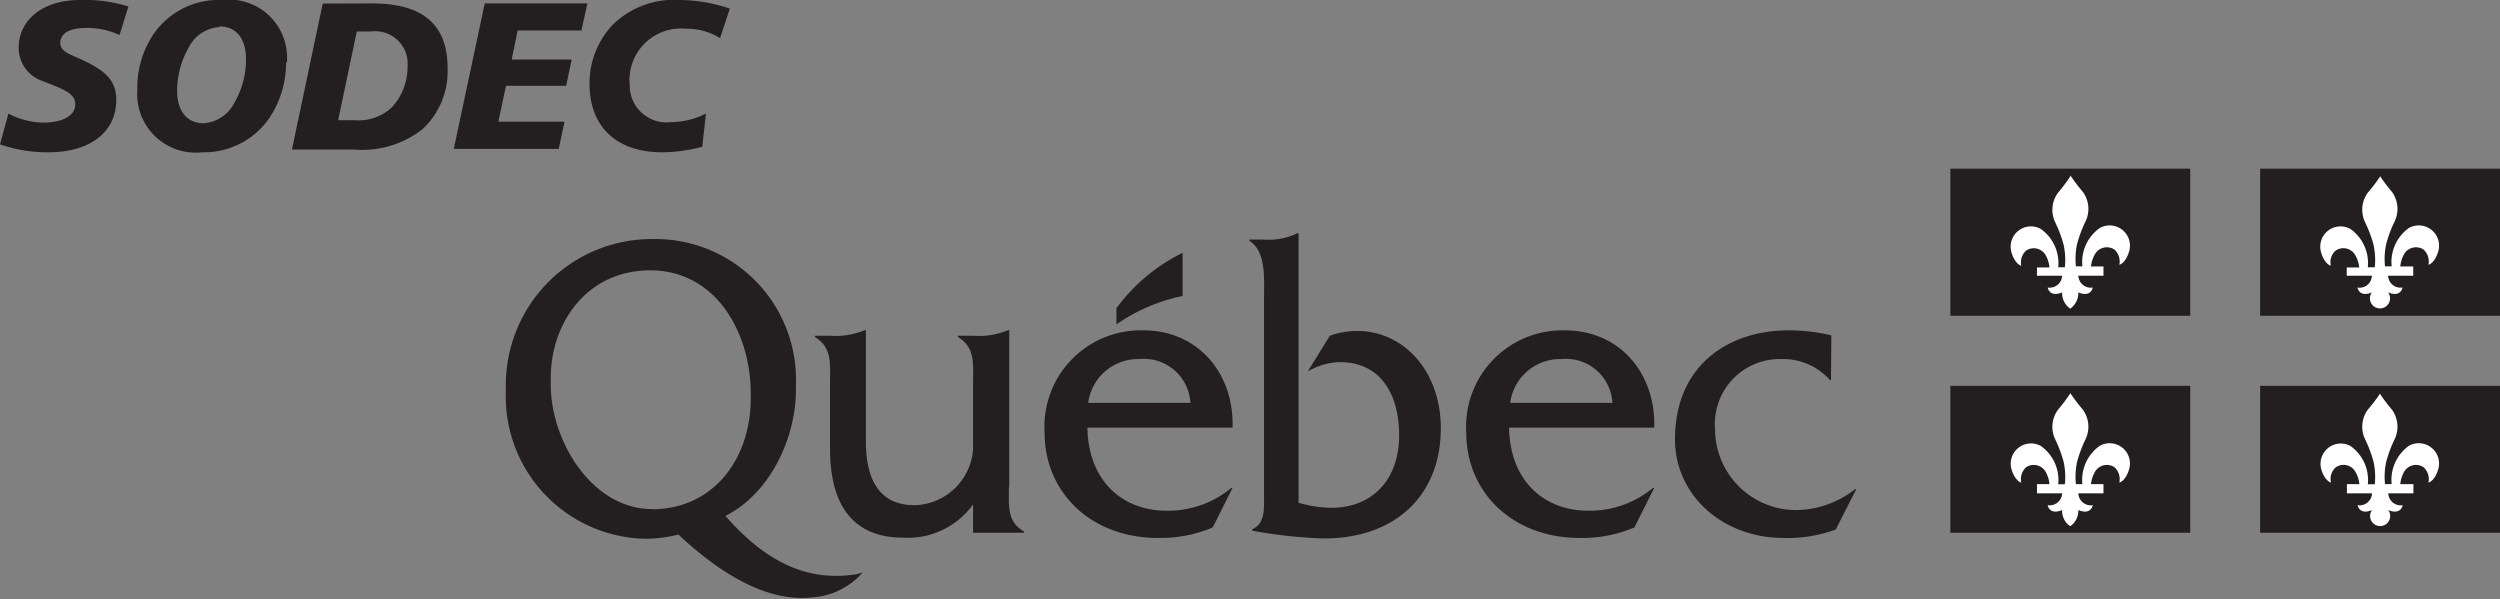 <svg xmlns="http://www.w3.org/2000/svg" viewBox="0 0 154.15 36.94"><rect x="0" y="0" width="154.15" height="36.94" fill="#808080" stroke="none"/><defs><style>.cls-1{fill:#231f20;}.cls-2{fill:#fff;}</style></defs><title>sodec quebec</title><g id="Layer_2" data-name="Layer 2"><g id="sodec_quebec" data-name="sodec quebec"><path class="cls-1" d="M62.23,30V20.36h-.07A4.65,4.65,0,0,1,60,20.7h-.93v.08c1.07.66.93,1.63.93,2.84v4.07a3.71,3.71,0,0,1-3.61,3.46c-2.12,0-3-1.51-3-3.94V20.36h-.07a4.68,4.68,0,0,1-2.15.34h-.92v.08c1.07.66.93,1.63.93,2.84v4.05c0,3.71,1.61,5.48,4.49,5.48A4.94,4.94,0,0,0,60,31.1v1.75h3.14v-.08c-1.07-.61-.93-1.59-.93-2.8"/><path class="cls-1" d="M67.1,24.84a3.1,3.1,0,0,1,3.15-2.7,2.87,2.87,0,0,1,3.15,2.7ZM76,26.37c.1-3.39-2.17-6-5.49-6a5.94,5.94,0,0,0-6.1,6.3c0,3.69,2.85,6.5,7,6.5a8.26,8.26,0,0,0,3.37-.65L76,30.08h-.07a6.1,6.1,0,0,1-4,1.41c-2.76,0-4.83-1.88-4.88-5.12Z"/><path class="cls-1" d="M77.9,14.77A4.09,4.09,0,0,0,80,14.38h.07V31a7.51,7.51,0,0,0,2,.31c2.67,0,4.2-1.86,4.2-4.46s-1.19-4.52-3.64-4.52a4,4,0,0,0-2,.58L82,20.7a4.85,4.85,0,0,1,1.72-.29c2.76,0,5.12,2.4,5.12,6,0,4.12-2.79,6.79-7.2,6.79a28.28,28.28,0,0,1-4.43-.48v-.08c.8-.37.73-1.24.73-2.11V18.43c0-1.22.15-2.92-.9-3.58v-.08Z"/><path class="cls-1" d="M93.12,24.84a3.1,3.1,0,0,1,3.15-2.7,2.87,2.87,0,0,1,3.15,2.7ZM102,26.37c.1-3.39-2.17-6-5.49-6a5.94,5.94,0,0,0-6.1,6.3c0,3.69,2.86,6.5,7,6.5a8.24,8.24,0,0,0,3.37-.65L102,30.08h-.07a6.11,6.11,0,0,1-4,1.41c-2.76,0-4.83-1.88-4.88-5.12Z"/><path class="cls-1" d="M112.9,23.43h-.07a3.86,3.86,0,0,0-3-1.29,4,4,0,0,0-4.08,4.31,5,5,0,0,0,5.07,5,6,6,0,0,0,3.57-1.29h.07l-1.27,2.49a8.53,8.53,0,0,1-3.22.52c-3.76,0-6.69-2.64-6.69-6.08,0-4.55,3.28-6.72,7-6.72a11.16,11.16,0,0,1,2.64.31Z"/><path class="cls-1" d="M72.92,18.23V15.59A11.24,11.24,0,0,0,68.84,19v1a11.1,11.1,0,0,1,4.08-1.75"/><path class="cls-1" d="M40.21,31.39c-3.69,0-6.25-4.16-6.25-7.69v-.4c0-3.42,2.26-6.63,6.13-6.63,4.07,0,6.17,3.85,6.2,7.5v.38c0,3.88-2.42,6.85-6.08,6.85m12.64,4c-2.72.44-5.34-.41-8.12-3.59,2.69-1.35,4.35-4.7,4.35-7.82,0,0,0-.35,0-.39a8.67,8.67,0,0,0-8.84-8.86,9,9,0,0,0-9.05,9s0,.34,0,.36a8.78,8.78,0,0,0,8.64,9.12,8.46,8.46,0,0,0,2-.26c3.12,2.92,5.9,4.16,8.3,3.87a4.5,4.5,0,0,0,3.06-1.53Z"/><rect class="cls-1" x="120.26" y="10.4" width="14.79" height="9.07"/><path class="cls-2" d="M127.65,10.88a10.23,10.23,0,0,1-.75,1,1.78,1.78,0,0,0-.17,1.84,7.94,7.94,0,0,1,.52,1.4,4.54,4.54,0,0,1,.07,1.36h-.41a2.58,2.58,0,0,0-1.07-2.36,1.25,1.25,0,0,0-1.79,1.51c.18.56.49.75.58.75a1,1,0,0,1,.3-.93.85.85,0,0,1,1.18.24,1.9,1.9,0,0,1,.26.8h-.77V17h1.55a.77.77,0,0,1-.89.73s.1.63.89.3a1.16,1.16,0,0,0,.5,1,1.17,1.17,0,0,0,.5-1c.79.33.89-.3.89-.3a.77.77,0,0,1-.89-.73h1.55v-.57h-.77a1.91,1.91,0,0,1,.27-.8.85.85,0,0,1,1.18-.24,1,1,0,0,1,.3.93c.09,0,.4-.19.58-.75a1.25,1.25,0,0,0-1.79-1.51,2.57,2.57,0,0,0-1.07,2.36H128a4.37,4.37,0,0,1,.07-1.36,7.83,7.83,0,0,1,.52-1.4,1.78,1.78,0,0,0-.17-1.84,11.19,11.19,0,0,1-.76-1"/><rect class="cls-1" x="139.36" y="10.4" width="14.79" height="9.07"/><path class="cls-2" d="M146.76,10.88a10.88,10.88,0,0,1-.76,1,1.78,1.78,0,0,0-.16,1.84,8,8,0,0,1,.52,1.4,4.57,4.57,0,0,1,.07,1.36H146a2.58,2.58,0,0,0-1.07-2.36,1.25,1.25,0,0,0-1.79,1.51c.18.56.49.75.58.75a.94.94,0,0,1,.3-.93.84.84,0,0,1,1.18.24,1.9,1.9,0,0,1,.27.8h-.77V17h1.55a.76.76,0,0,1-.89.73s.1.63.89.3a.62.62,0,1,0,1,0c.79.33.89-.3.89-.3a.77.77,0,0,1-.89-.73h1.55v-.57H148a1.94,1.94,0,0,1,.26-.8.85.85,0,0,1,1.18-.24,1,1,0,0,1,.3.93c.09,0,.4-.19.58-.75a1.25,1.25,0,0,0-1.79-1.51,2.58,2.58,0,0,0-1.06,2.36h-.41a4.37,4.37,0,0,1,.07-1.36,7.71,7.71,0,0,1,.52-1.4,1.79,1.79,0,0,0-.17-1.84,9.48,9.48,0,0,1-.75-1"/><rect class="cls-1" x="120.26" y="23.79" width="14.79" height="9.06"/><path class="cls-2" d="M127.65,24.26a10.06,10.06,0,0,1-.75,1,1.78,1.78,0,0,0-.17,1.84,8,8,0,0,1,.52,1.4,4.54,4.54,0,0,1,.07,1.36h-.41a2.57,2.57,0,0,0-1.07-2.36A1.25,1.25,0,0,0,124.05,29c.18.56.49.75.58.75a1,1,0,0,1,.3-.94.85.85,0,0,1,1.18.24,1.91,1.91,0,0,1,.26.8h-.77v.57h1.55a.77.77,0,0,1-.89.73s.1.63.89.3a1.16,1.16,0,0,0,.5,1,1.17,1.17,0,0,0,.5-1c.79.33.89-.3.89-.3a.77.77,0,0,1-.89-.73h1.55v-.57h-.77a1.92,1.92,0,0,1,.27-.8.85.85,0,0,1,1.18-.24,1,1,0,0,1,.3.94c.09,0,.4-.19.58-.75a1.25,1.25,0,0,0-1.79-1.51,2.57,2.57,0,0,0-1.07,2.36H128a4.37,4.37,0,0,1,.07-1.36,7.84,7.84,0,0,1,.52-1.4,1.78,1.78,0,0,0-.17-1.84,11,11,0,0,1-.76-1"/><rect class="cls-1" x="139.36" y="23.79" width="14.79" height="9.06"/><path class="cls-2" d="M146.76,24.26a10.69,10.69,0,0,1-.76,1,1.78,1.78,0,0,0-.16,1.84,8,8,0,0,1,.52,1.4,4.57,4.57,0,0,1,.07,1.36H146a2.57,2.57,0,0,0-1.07-2.36A1.25,1.25,0,0,0,143.15,29c.18.56.49.75.58.75a.94.94,0,0,1,.3-.94.84.84,0,0,1,1.18.24,1.91,1.91,0,0,1,.27.8h-.77v.57h1.55a.77.77,0,0,1-.89.73s.1.63.89.3a.62.62,0,1,0,1,0c.79.33.89-.3.89-.3a.77.77,0,0,1-.89-.73h1.55v-.57H148a2,2,0,0,1,.26-.8.85.85,0,0,1,1.18-.24,1,1,0,0,1,.3.94c.09,0,.4-.19.58-.75a1.25,1.25,0,0,0-1.79-1.51,2.58,2.58,0,0,0-1.06,2.36h-.41a4.37,4.37,0,0,1,.07-1.36,7.72,7.72,0,0,1,.52-1.4,1.79,1.79,0,0,0-.17-1.84,9.33,9.33,0,0,1-.75-1"/><path class="cls-1" d="M7.37,2.16a4.86,4.86,0,0,0-2-.44c-1.1,0-1.65.34-1.65.92s.62.7,1.56,1.15C6.55,4.42,7.17,5,7.17,6.17,7.17,8.05,5.66,9.39,3,9.39a8.85,8.85,0,0,1-3-.49L.52,7a4.74,4.74,0,0,0,2.12.56c1.27,0,2-.45,2-1.13s-.72-.92-2-1.43A2.16,2.16,0,0,1,1.15,2.94C1.15,1.26,2.61,0,4.92,0a9.06,9.06,0,0,1,3,.4Z"/><path class="cls-1" d="M17.64,3.85a6.11,6.11,0,0,1-1.11,3.54,4.9,4.9,0,0,1-4.06,2,3.61,3.61,0,0,1-4-3.89,5.89,5.89,0,0,1,1-3.4A4.88,4.88,0,0,1,13.69,0a3.58,3.58,0,0,1,4,3.85M13.53,1.67a2.27,2.27,0,0,0-1.9,1.27,5.45,5.45,0,0,0-.71,2.66c0,1.29.65,2,1.63,2a2.3,2.3,0,0,0,1.91-1.28,5.35,5.35,0,0,0,.71-2.64c0-1.32-.61-2.05-1.64-2.05"/><path class="cls-1" d="M22.92.21c3.14,0,4.68,1.28,4.68,4a4.89,4.89,0,0,1-1.54,3.75,6.06,6.06,0,0,1-4.28,1.26H18l1.9-9Zm-2.07,7.2h1a3,3,0,0,0,2.28-.76,3.66,3.66,0,0,0,1-2.55,2,2,0,0,0-2.24-2.16H22Z"/><polygon class="cls-1" points="36.22 0.21 35.85 1.88 31.92 1.88 31.55 3.67 35.25 3.67 34.91 5.29 31.2 5.29 30.73 7.5 34.81 7.5 34.45 9.18 27.98 9.18 29.89 0.21 36.22 0.21"/><path class="cls-1" d="M44.4,2.35a3.91,3.91,0,0,0-2.13-.58,3.17,3.17,0,0,0-3.44,3.46,2.27,2.27,0,0,0,2.56,2.3A4.78,4.78,0,0,0,43.53,7L43.3,9.05a9.87,9.87,0,0,1-2.46.34c-2.86,0-4.49-1.6-4.49-4.22a5.24,5.24,0,0,1,1.4-3.61A5.4,5.4,0,0,1,41.94,0,9.83,9.83,0,0,1,45,.53Z"/></g></g></svg>